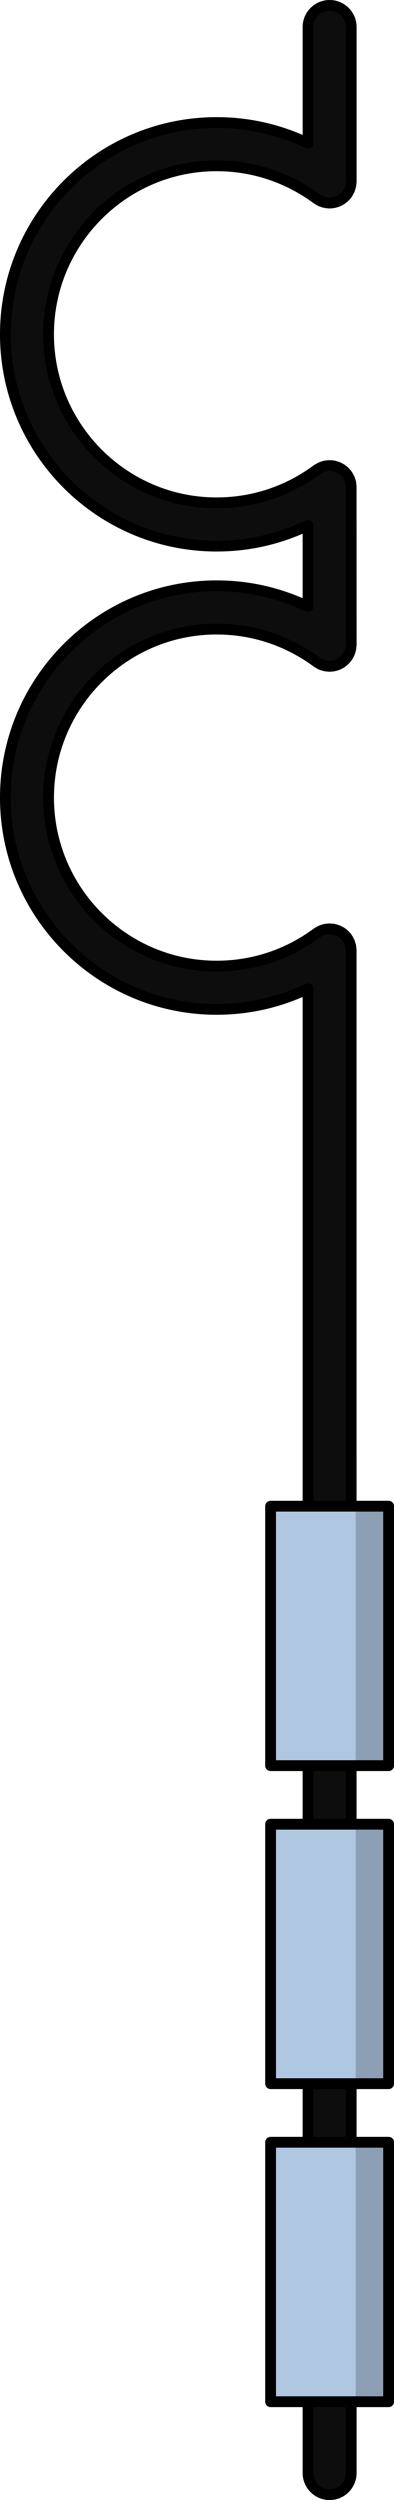 <?xml version="1.0" encoding="utf-8"?>
<!-- Generator: Adobe Illustrator 22.0.0, SVG Export Plug-In . SVG Version: 6.00 Build 0)  -->
<svg version="1.1" id="Layer_1" xmlns="http://www.w3.org/2000/svg" xmlns:xlink="http://www.w3.org/1999/xlink" x="0px" y="0px"
	 width="36.505px" height="231.14px" viewBox="0 0 36.505 231.14" enable-background="new 0 0 36.505 231.14" xml:space="preserve">
<g>
	<path fill="#0D0D0D" stroke="#000000" stroke-linecap="round" stroke-linejoin="round" stroke-miterlimit="10" d="M30.54,230.64
		c-1.103,0-2-0.897-2-2V91.412l-0.699,0.302c-2.461,1.066-5.076,1.606-7.771,1.606C9.279,93.32,0.5,84.537,0.5,73.74
		s8.779-19.58,19.57-19.58c2.696,0,5.311,0.54,7.771,1.606l0.699,0.302v-7.486l-0.699,0.302c-2.461,1.066-5.076,1.606-7.771,1.606
		C9.279,50.49,0.5,41.707,0.5,30.91s8.779-19.58,19.57-19.58c2.696,0,5.311,0.54,7.771,1.606l0.699,0.302V2.5c0-1.103,0.897-2,2-2
		s2,0.897,2,2v14.28c-0.006,0.104-0.015,0.165-0.023,0.227l-0.015,0.116c-0.022,0.133-0.036,0.171-0.05,0.21l-0.042,0.127
		c-0.014,0.044-0.027,0.088-0.045,0.129l-0.083,0.149c-0.048,0.086-0.078,0.143-0.114,0.195l-0.108,0.128
		c-0.051,0.061-0.097,0.117-0.15,0.167c-0.038,0.037-0.08,0.068-0.122,0.1c-0.084,0.066-0.132,0.104-0.184,0.137
		c-0.046,0.029-0.098,0.054-0.149,0.08c-0.083,0.042-0.139,0.071-0.197,0.094c-0.051,0.02-0.106,0.034-0.163,0.05
		c-0.099,0.028-0.152,0.043-0.207,0.053c-0.068,0.012-0.135,0.016-0.203,0.02l-0.116,0.012c-0.136-0.002-0.199-0.012-0.262-0.02
		L30.2,18.742c-0.138-0.023-0.179-0.038-0.221-0.052l-0.124-0.041c-0.042-0.014-0.085-0.026-0.125-0.044l-0.147-0.082
		c-0.081-0.044-0.141-0.076-0.197-0.116c-2.74-2.021-5.95-3.078-9.317-3.078c-8.585,0-15.57,6.989-15.57,15.58
		s6.984,15.58,15.57,15.58c3.367,0,6.577-1.058,9.281-3.058c0.089-0.058,0.145-0.087,0.201-0.118l0.099-0.055
		c0.123-0.063,0.166-0.075,0.208-0.089l0.121-0.04c0.042-0.015,0.083-0.03,0.125-0.039l0.167-0.022
		c0.097-0.013,0.161-0.023,0.226-0.024l0.174,0.01c0.086,0.006,0.152,0.009,0.218,0.021c0.051,0.009,0.102,0.024,0.152,0.038
		c0.103,0.029,0.162,0.044,0.22,0.066c0.056,0.022,0.108,0.049,0.162,0.076c0.073,0.037,0.129,0.064,0.183,0.098
		c0.051,0.032,0.097,0.069,0.145,0.106c0.076,0.059,0.119,0.092,0.159,0.129c0.05,0.047,0.092,0.099,0.135,0.149l0.083,0.091
		c0.079,0.11,0.111,0.17,0.144,0.23l0.094,0.171c0.018,0.041,0.03,0.083,0.044,0.126l0.042,0.128
		c0.014,0.039,0.028,0.078,0.037,0.118l0.023,0.172c0.013,0.099,0.022,0.161,0.023,0.223L32.54,59.61
		c-0.006,0.103-0.015,0.164-0.023,0.226l-0.015,0.115c-0.022,0.138-0.037,0.176-0.05,0.214c0,0-0.069,0.215-0.086,0.256
		l-0.082,0.146c-0.047,0.086-0.078,0.144-0.115,0.196l-0.108,0.128c-0.051,0.061-0.097,0.117-0.15,0.167
		c-0.038,0.037-0.08,0.067-0.121,0.1c-0.081,0.063-0.131,0.104-0.186,0.139c-0.044,0.027-0.096,0.053-0.147,0.079
		c-0.083,0.042-0.139,0.071-0.197,0.094c-0.051,0.02-0.106,0.034-0.163,0.05c-0.099,0.028-0.152,0.043-0.207,0.053
		c-0.068,0.012-0.135,0.016-0.203,0.02l-0.116,0.012c-0.135-0.002-0.195-0.011-0.255-0.019L30.2,61.572
		c-0.135-0.022-0.174-0.036-0.212-0.049l-0.132-0.043c-0.042-0.014-0.084-0.026-0.125-0.043l-0.148-0.082
		c-0.082-0.045-0.143-0.077-0.198-0.116c-2.739-2.02-5.948-3.077-9.315-3.077c-8.585,0-15.57,6.989-15.57,15.58
		s6.984,15.58,15.57,15.58c3.367,0,6.576-1.057,9.281-3.058c0.089-0.058,0.146-0.088,0.203-0.119l0.091-0.052
		c0.124-0.063,0.163-0.075,0.201-0.087l0.127-0.042c0.044-0.015,0.087-0.031,0.132-0.041l0.163-0.021
		c0.094-0.013,0.163-0.023,0.233-0.025l0.166,0.01c0.077,0.005,0.151,0.008,0.226,0.021c0.048,0.008,0.095,0.022,0.142,0.035
		c0.113,0.032,0.172,0.047,0.229,0.069c0.049,0.019,0.097,0.044,0.146,0.069c0.087,0.043,0.143,0.07,0.196,0.104
		c0.054,0.034,0.101,0.072,0.149,0.11c0.07,0.055,0.114,0.088,0.155,0.126c0.05,0.047,0.092,0.098,0.135,0.149l0.083,0.091
		c0.08,0.111,0.111,0.172,0.144,0.231l0.05,0.09c0.062,0.121,0.075,0.167,0.09,0.213l0.039,0.119
		c0.013,0.039,0.028,0.078,0.036,0.117l0.023,0.175c0.014,0.1,0.023,0.161,0.024,0.223L32.54,228.64
		C32.54,229.743,31.643,230.64,30.54,230.64z"/>
	<g>
		<g>
			<g>
				<path id="changecolor_22_" fill="#B0C7E1" d="M36.005,192.644v-23.987H25.071v23.987H36.005z"/>
				<path opacity="0.2" d="M36.005,192.644v-23.987h-3.048v23.987H36.005z"/>
				<path fill="none" stroke="#000000" stroke-linecap="round" stroke-linejoin="round" stroke-miterlimit="10" d="M36.005,192.644
					v-23.987H25.071v23.987H36.005z"/>
			</g>
			<g>
				<path id="changecolor_21_" fill="#B0C7E1" d="M36.005,222.047V198.06H25.071v23.987H36.005z"/>
				<path opacity="0.2" d="M36.005,222.047V198.06h-3.048v23.987H36.005z"/>
				<path fill="none" stroke="#000000" stroke-linecap="round" stroke-linejoin="round" stroke-miterlimit="10" d="M36.005,222.047
					V198.06H25.071v23.987H36.005z"/>
			</g>
			<g>
				<path id="changecolor_20_" fill="#B0C7E1" d="M36.005,163.241v-23.987H25.071v23.987H36.005z"/>
				<path opacity="0.2" d="M36.005,163.241v-23.987h-3.048v23.987H36.005z"/>
				<path fill="none" stroke="#000000" stroke-linecap="round" stroke-linejoin="round" stroke-miterlimit="10" d="M36.005,163.241
					v-23.987H25.071v23.987H36.005z"/>
			</g>
		</g>
	</g>
</g>
</svg>
